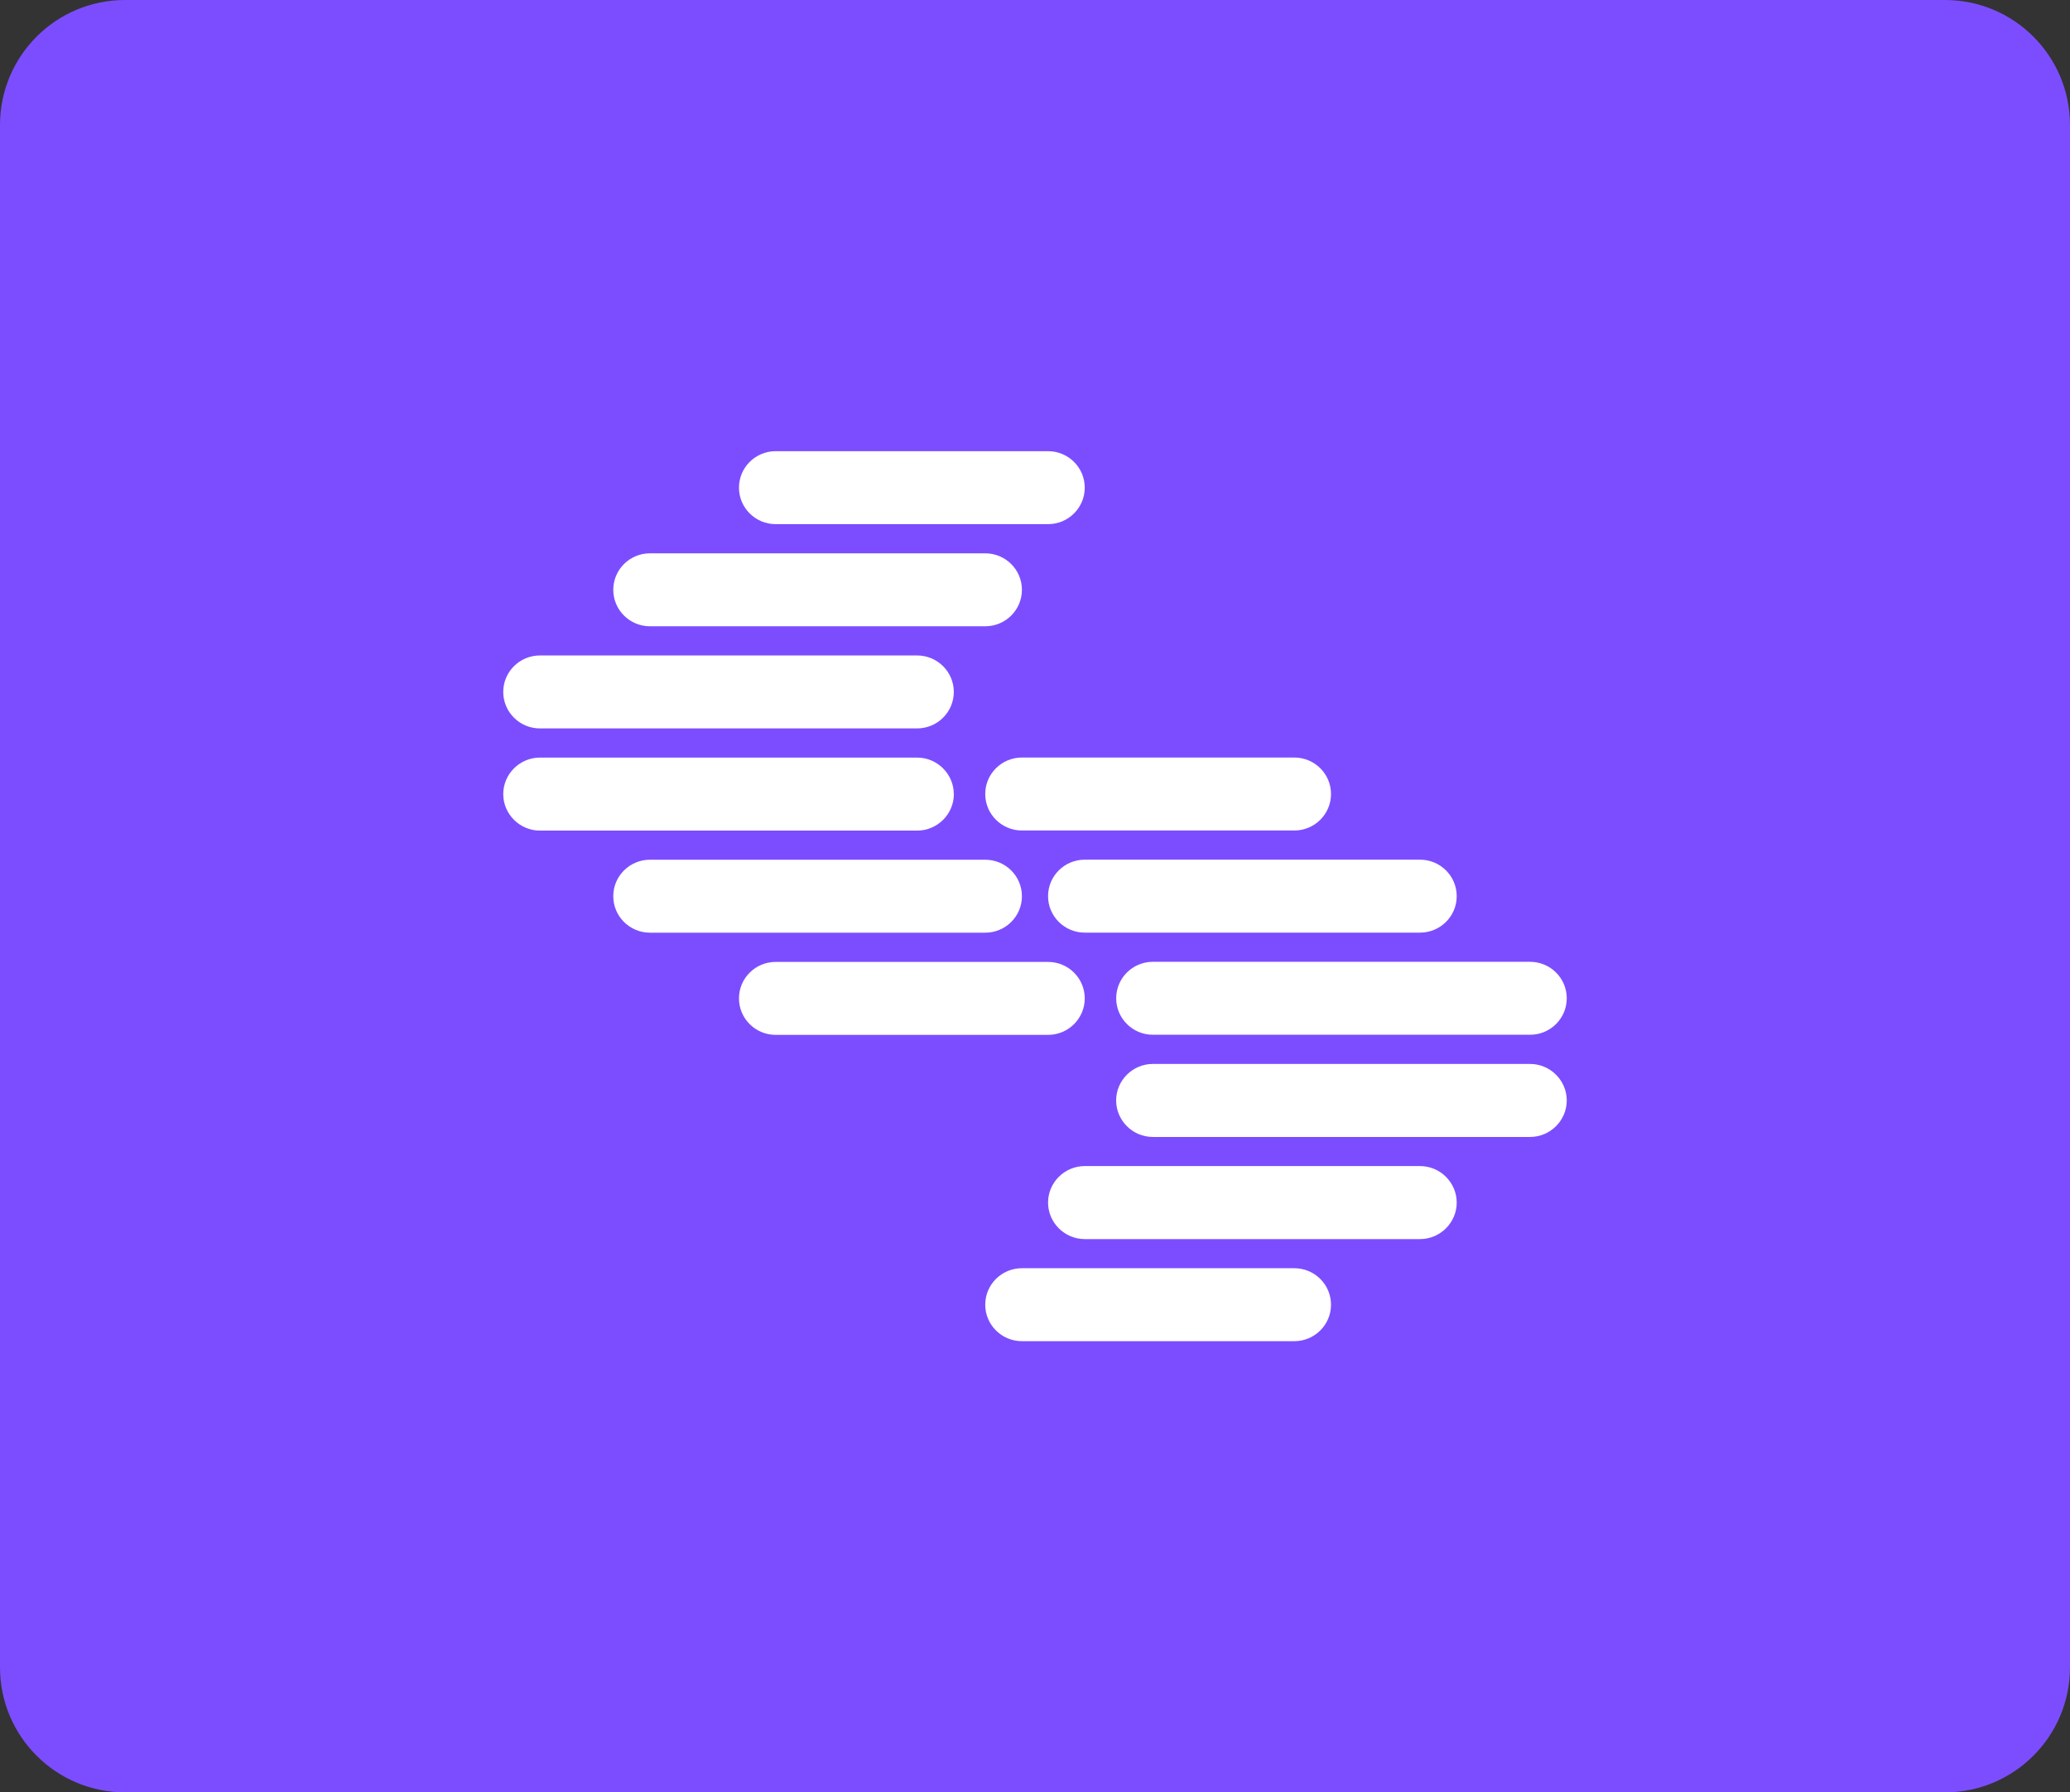 <svg width="298" height="258" viewBox="0 0 298 258" fill="none" xmlns="http://www.w3.org/2000/svg">
<rect x="0" y="0" width="298" height="258" fill="#333333" stroke="none"/>
<g clip-path="url(#clip0_3257_441)">
<path d="M280 0H18C8.059 0 0 8.059 0 18V240C0 249.941 8.059 258 18 258H280C289.941 258 298 249.941 298 240V18C298 8.059 289.941 0 280 0Z" fill="#7C4DFF"/>
<path d="M150.879 64.946H111.667C108.749 64.946 106.384 67.297 106.384 70.197C106.384 73.097 108.749 75.448 111.667 75.448H150.879C153.796 75.448 156.162 73.097 156.162 70.197C156.162 67.297 153.796 64.946 150.879 64.946Z" fill="white"/>
<path d="M150.879 138.463H111.667C108.749 138.463 106.384 140.814 106.384 143.713C106.384 146.613 108.749 148.964 111.667 148.964H150.879C153.796 148.964 156.162 146.613 156.162 143.713C156.162 140.814 153.796 138.463 150.879 138.463Z" fill="white"/>
<path d="M141.835 79.648H93.571C90.653 79.648 88.288 81.999 88.288 84.898C88.288 87.798 90.653 90.149 93.571 90.149H141.835C144.752 90.149 147.118 87.798 147.118 84.898C147.118 81.999 144.752 79.648 141.835 79.648Z" fill="white"/>
<path d="M141.835 123.753H93.571C90.653 123.753 88.288 126.104 88.288 129.004C88.288 131.904 90.653 134.255 93.571 134.255H141.835C144.752 134.255 147.118 131.904 147.118 129.004C147.118 126.104 144.752 123.753 141.835 123.753Z" fill="white"/>
<path d="M132.027 94.35H77.731C74.814 94.35 72.448 96.7 72.448 99.6C72.448 102.5 74.814 104.851 77.731 104.851H132.027C134.945 104.851 137.31 102.5 137.31 99.6C137.31 96.7 134.945 94.35 132.027 94.35Z" fill="white"/>
<path d="M137.31 114.306C137.31 111.421 134.935 109.051 132.027 109.051H77.731C74.831 109.051 72.448 111.413 72.448 114.306C72.448 117.191 74.823 119.56 77.731 119.56H132.035C134.935 119.56 137.318 117.199 137.318 114.306H137.31Z" fill="white"/>
<path d="M186.33 182.553H147.119C144.201 182.553 141.836 184.903 141.836 187.803C141.836 190.703 144.201 193.054 147.119 193.054H186.33C189.248 193.054 191.614 190.703 191.614 187.803C191.614 184.903 189.248 182.553 186.33 182.553Z" fill="white"/>
<path d="M186.33 109.043H147.119C144.201 109.043 141.836 111.394 141.836 114.294C141.836 117.194 144.201 119.545 147.119 119.545H186.33C189.248 119.545 191.614 117.194 191.614 114.294C191.614 111.394 189.248 109.043 186.33 109.043Z" fill="white"/>
<path d="M204.427 167.85H156.164C153.263 167.85 150.881 170.213 150.881 173.106C150.881 175.99 153.255 178.36 156.164 178.36H204.427C207.328 178.36 209.71 175.998 209.71 173.106C209.71 170.22 207.336 167.85 204.427 167.85Z" fill="white"/>
<path d="M204.427 123.745H156.164C153.246 123.745 150.881 126.096 150.881 128.996C150.881 131.896 153.246 134.247 156.164 134.247H204.427C207.345 134.247 209.71 131.896 209.71 128.996C209.71 126.096 207.345 123.745 204.427 123.745Z" fill="white"/>
<path d="M220.269 153.149H165.964C163.064 153.149 160.682 155.511 160.682 158.403C160.682 161.289 163.056 163.658 165.964 163.658H220.269C223.169 163.658 225.551 161.296 225.551 158.403C225.551 155.519 223.177 153.149 220.269 153.149Z" fill="white"/>
<path d="M220.269 138.447H165.972C163.055 138.447 160.689 140.798 160.689 143.698C160.689 146.598 163.055 148.948 165.972 148.948H220.269C223.186 148.948 225.551 146.598 225.551 143.698C225.551 140.798 223.186 138.447 220.269 138.447Z" fill="white"/>
</g>
<defs>
<clipPath id="clip0_3257_441">
<rect width="298" height="258" fill="white"/>
</clipPath>
</defs>
</svg>

